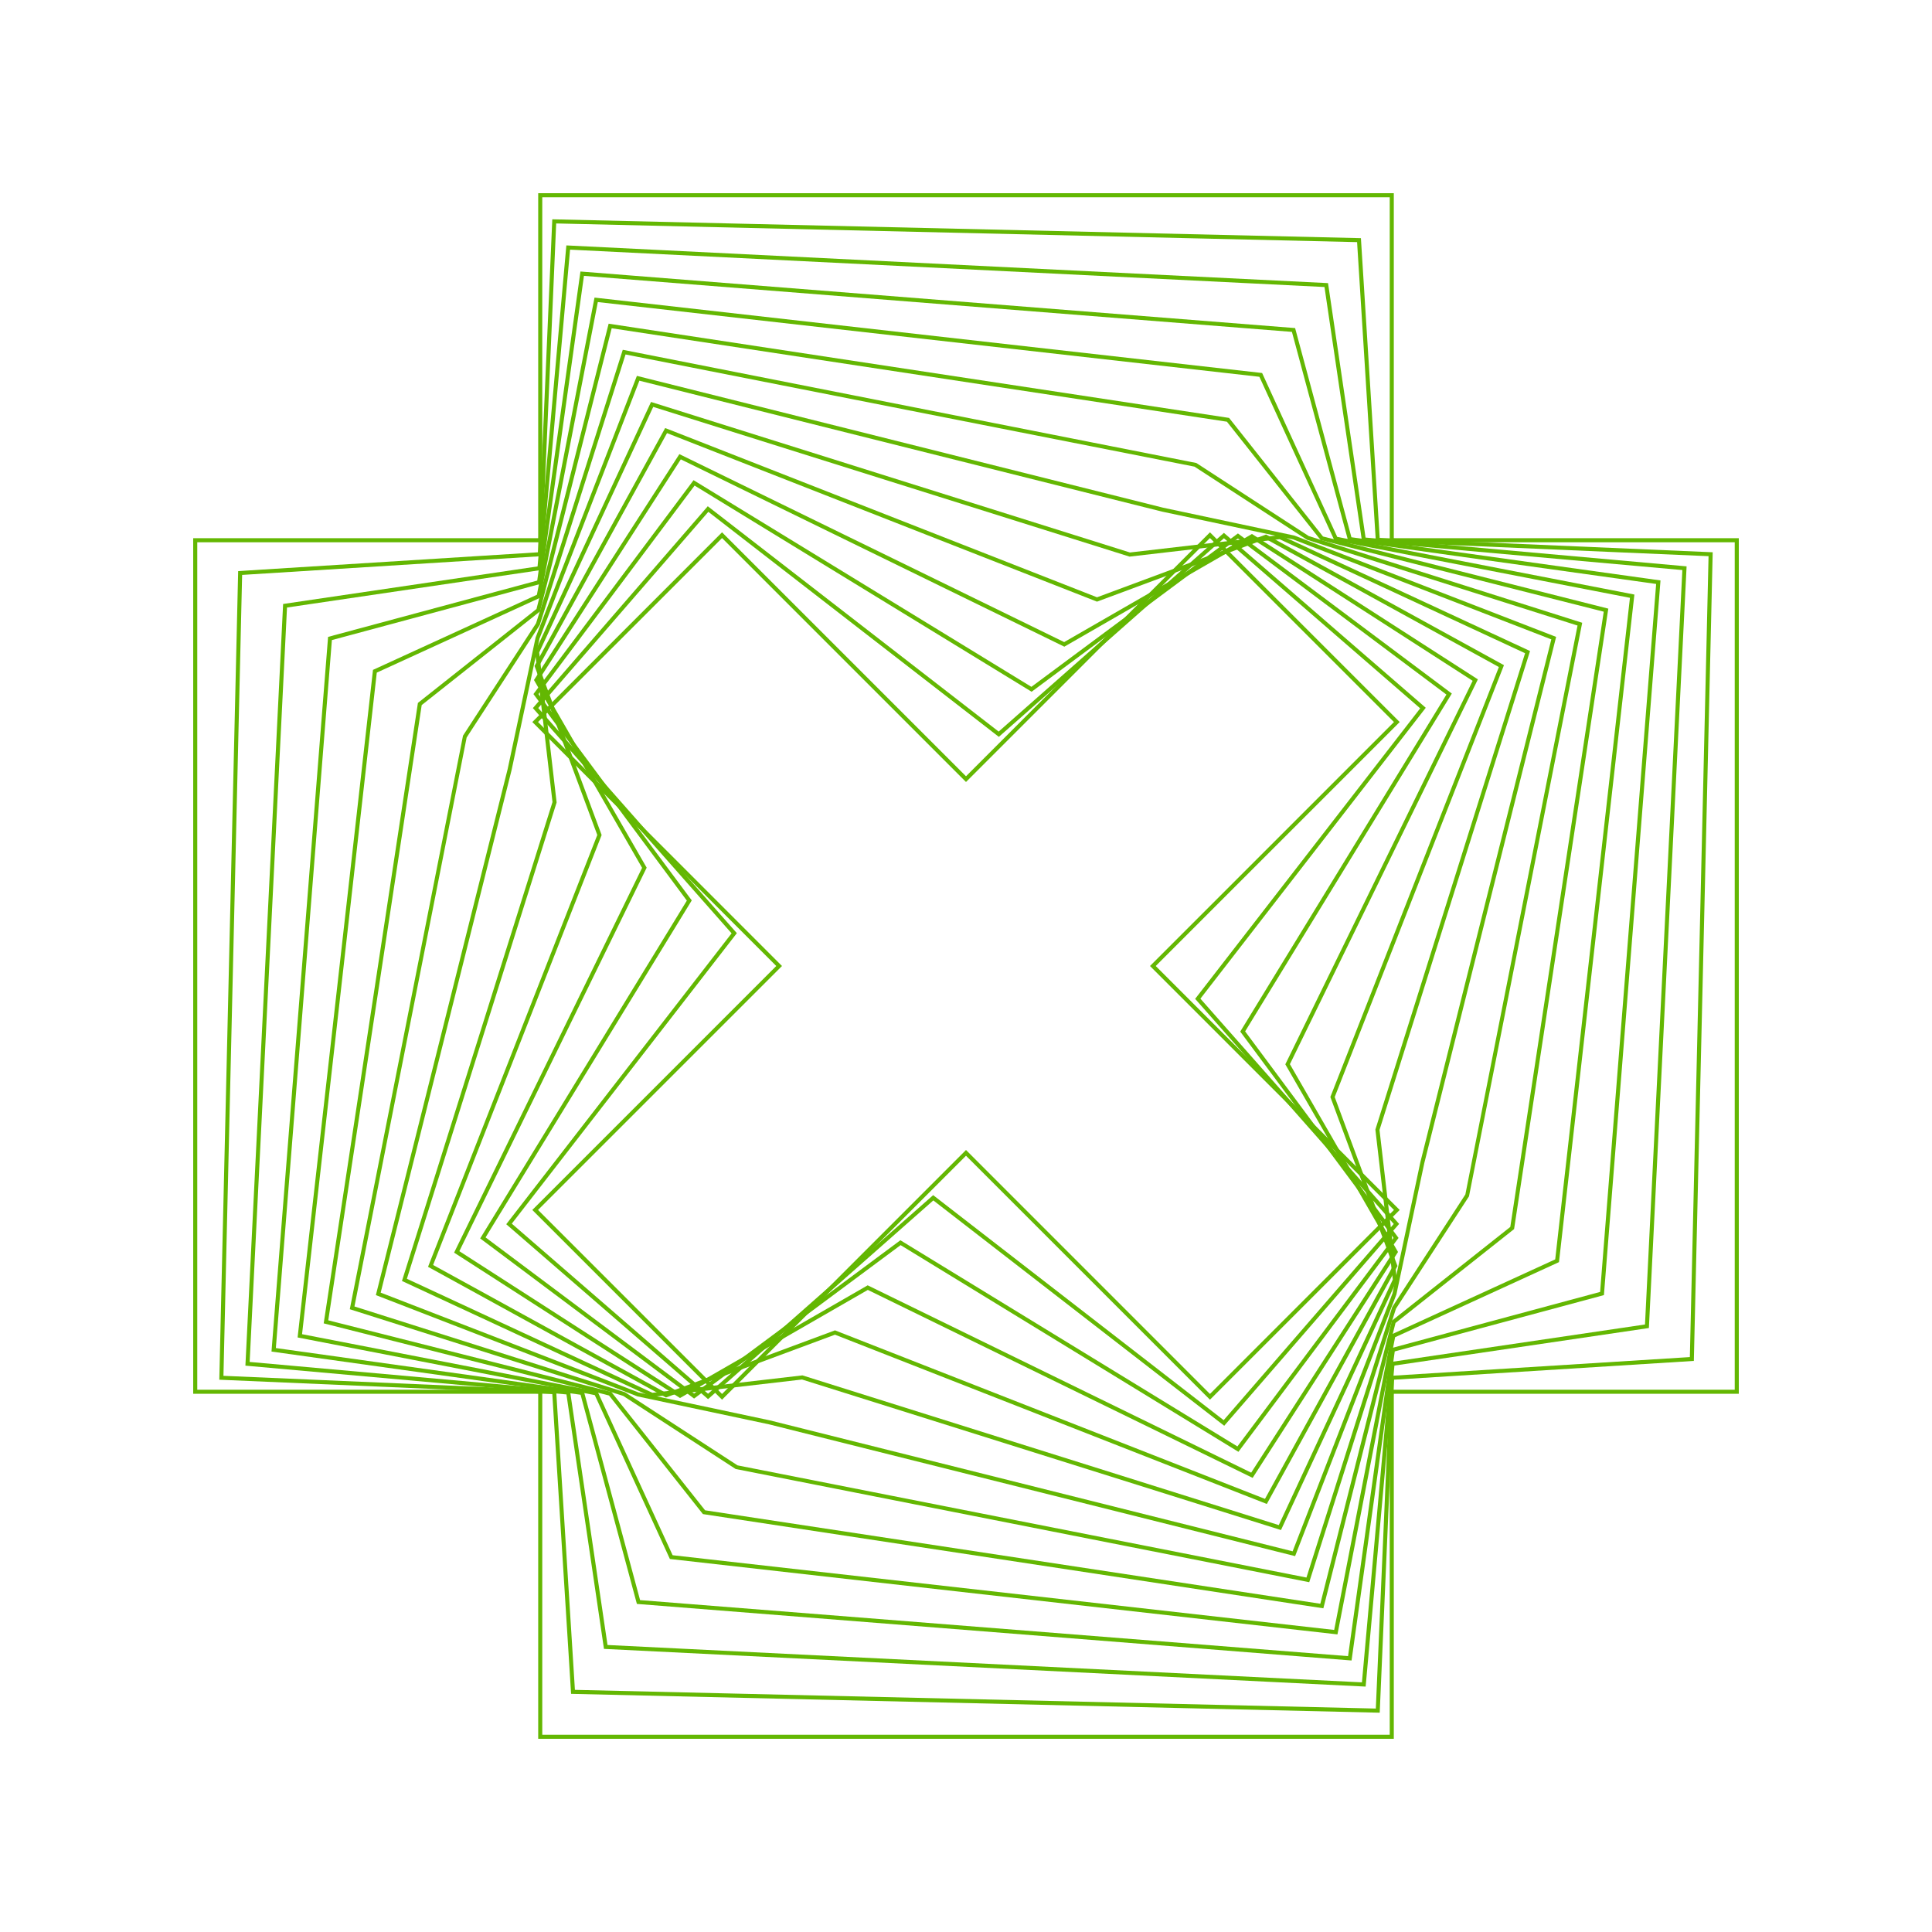 <?xml version="1.0" encoding="UTF-8"?> <svg xmlns="http://www.w3.org/2000/svg" xmlns:xlink="http://www.w3.org/1999/xlink" width="500" zoomAndPan="magnify" viewBox="0 0 375 375" height="500" preserveAspectRatio="xMidYMid meet"> <defs> <clipPath id="b0be432cf1"> <path d="M 37.5 37.5 L 337.5 37.5 L 337.5 337.5 L 37.5 337.5 Z M 37.5 37.5 " clip-rule="nonzero"></path> </clipPath> </defs> <g clip-path="url(#b0be432cf1)"> <path fill="#63b702" d="M 105.254 336.711 L 269.746 336.711 L 269.746 269.746 L 336.711 269.746 L 336.711 105.254 L 269.746 105.254 L 269.746 38.289 L 105.254 38.289 L 105.254 105.254 L 38.289 105.254 L 38.289 269.746 L 105.254 269.746 Z M 270.535 337.5 L 104.465 337.5 L 104.465 270.531 L 37.5 270.531 L 37.5 104.465 L 104.465 104.465 L 104.465 37.5 L 270.535 37.5 L 270.535 104.465 L 337.5 104.465 L 337.5 270.531 L 270.535 270.531 L 270.535 337.5 " fill-opacity="1" fill-rule="nonzero"></path> </g> <path fill="#63b702" d="M 111.59 328 L 267.047 331.629 L 269.836 267.055 L 328 263.41 L 331.629 107.953 L 267.055 105.164 L 263.41 46.996 L 107.953 43.371 L 105.164 107.945 L 46.996 111.59 L 43.371 267.047 L 107.945 269.836 Z M 267.801 332.434 L 110.848 328.773 L 107.203 270.594 L 42.566 267.801 L 46.227 110.848 L 104.406 107.203 L 107.199 42.566 L 264.152 46.227 L 267.797 104.406 L 332.434 107.195 L 328.773 264.152 L 270.594 267.797 L 267.801 332.434 " fill-opacity="1" fill-rule="nonzero"></path> <path fill="#63b702" d="M 117.918 319.293 L 264.352 326.543 L 269.926 264.367 L 319.293 257.082 L 326.543 110.648 L 264.367 105.074 L 257.082 55.707 L 110.648 48.457 L 105.074 110.633 L 55.707 117.918 L 48.457 264.352 L 110.633 269.926 Z M 265.07 327.367 L 117.23 320.047 L 109.945 270.656 L 47.633 265.07 L 54.953 117.234 L 104.344 109.945 L 109.93 47.633 L 257.77 54.953 L 265.055 104.344 L 327.367 109.93 L 320.047 257.766 L 270.656 265.055 L 265.07 327.367 " fill-opacity="1" fill-rule="nonzero"></path> <path fill="#63b702" d="M 124.238 310.582 L 261.656 321.457 L 270.012 261.684 L 310.582 250.762 L 321.457 113.344 L 261.684 104.988 L 250.762 64.418 L 113.344 53.543 L 104.988 113.316 L 64.418 124.238 L 53.543 261.656 L 113.316 270.012 Z M 262.336 322.301 L 123.621 311.32 L 112.691 270.719 L 52.699 262.336 L 52.727 261.965 L 63.68 123.621 L 104.277 112.691 L 112.664 52.699 L 251.379 63.68 L 262.309 104.281 L 322.301 112.664 L 322.273 113.035 L 311.32 251.379 L 270.719 262.309 L 262.336 322.301 " fill-opacity="1" fill-rule="nonzero"></path> <path fill="#63b702" d="M 130.555 301.867 L 258.965 316.371 L 270.094 259.008 L 301.867 244.445 L 316.371 116.035 L 259.008 104.906 L 244.445 73.133 L 116.035 58.629 L 104.906 115.992 L 73.133 130.555 L 58.629 258.965 L 115.992 270.094 Z M 259.598 317.234 L 130.023 302.598 L 115.445 270.789 L 57.766 259.598 L 72.398 130.023 L 104.211 115.445 L 115.398 57.762 L 244.977 72.402 L 259.555 104.211 L 317.234 115.402 L 302.598 244.977 L 270.789 259.555 L 259.598 317.234 " fill-opacity="1" fill-rule="nonzero"></path> <path fill="#63b702" d="M 136.855 293.148 L 256.273 311.285 L 270.168 256.34 L 293.148 238.145 L 311.285 118.727 L 256.34 104.832 L 238.145 81.852 L 118.727 63.715 L 104.832 118.66 L 104.727 118.742 L 81.852 136.855 L 63.715 256.273 L 118.656 270.168 Z M 256.863 312.172 L 136.434 293.883 L 118.207 270.867 L 62.828 256.863 L 62.883 256.508 L 81.117 136.434 L 104.133 118.207 L 118.137 62.828 L 238.566 81.117 L 256.793 104.133 L 312.172 118.137 L 312.117 118.492 L 293.883 238.566 L 270.867 256.793 L 256.863 312.172 " fill-opacity="1" fill-rule="nonzero"></path> <path fill="#63b702" d="M 143.152 284.426 L 253.582 306.199 L 270.234 253.684 L 284.426 231.848 L 306.199 121.418 L 253.684 104.766 L 253.637 104.738 L 231.848 90.574 L 121.418 68.801 L 104.766 121.316 L 90.574 143.152 L 68.801 253.582 L 121.316 270.234 L 121.363 270.262 Z M 254.121 307.105 L 142.785 285.129 L 120.977 270.953 L 67.895 254.121 L 89.871 142.785 L 104.047 120.977 L 120.879 67.895 L 232.215 89.871 L 254.023 104.047 L 307.105 120.879 L 285.129 232.215 L 270.953 254.023 L 254.121 307.105 " fill-opacity="1" fill-rule="nonzero"></path> <path fill="#63b702" d="M 123.973 270.289 L 149.441 275.695 L 250.898 301.109 L 270.289 251.027 L 275.695 225.559 L 301.109 124.102 L 251.027 104.711 L 225.559 99.305 L 124.102 73.891 L 104.711 123.973 L 99.305 149.441 L 73.891 250.898 Z M 251.379 302.043 L 149.262 276.461 L 123.719 271.035 L 72.957 251.379 L 98.539 149.262 L 103.965 123.719 L 123.621 72.957 L 225.738 98.539 L 251.281 103.965 L 302.043 123.621 L 276.461 225.738 L 271.035 251.281 L 251.379 302.043 " fill-opacity="1" fill-rule="nonzero"></path> <path fill="#63b702" d="M 155.754 266.961 L 155.832 266.984 L 248.211 296.02 L 270.34 248.359 L 266.961 219.246 L 266.984 219.168 L 296.02 126.789 L 248.359 104.66 L 219.246 108.039 L 219.168 108.016 L 126.789 78.977 L 104.66 126.641 L 108.039 155.754 L 108.016 155.832 L 78.977 248.211 L 126.641 270.34 Z M 248.637 296.98 L 155.676 267.762 L 126.512 271.148 L 126.41 271.102 L 78.02 248.637 L 107.238 155.676 L 103.852 126.508 L 103.898 126.41 L 126.363 78.02 L 219.32 107.238 L 248.488 103.852 L 248.59 103.898 L 296.98 126.363 L 267.762 219.32 L 271.148 248.488 L 271.102 248.59 L 248.637 296.98 " fill-opacity="1" fill-rule="nonzero"></path> <path fill="#63b702" d="M 162.074 258.219 L 162.215 258.277 L 245.531 290.93 L 270.387 245.676 L 258.219 212.922 L 258.277 212.785 L 290.93 129.469 L 245.676 104.613 L 212.922 116.781 L 212.785 116.723 L 129.469 84.066 L 104.613 129.32 L 116.777 162.078 L 116.723 162.215 L 84.066 245.531 L 129.32 270.387 Z M 245.891 291.918 L 245.566 291.793 L 162.07 259.062 L 129.258 271.254 L 83.082 245.891 L 115.934 162.07 L 103.746 129.258 L 129.109 83.082 L 129.434 83.207 L 212.93 115.934 L 245.742 103.746 L 291.918 129.109 L 259.066 212.93 L 271.254 245.742 L 245.891 291.918 " fill-opacity="1" fill-rule="nonzero"></path> <path fill="#63b702" d="M 168.414 249.48 L 168.602 249.57 L 242.855 285.84 L 270.434 242.984 L 249.48 206.586 L 285.84 132.145 L 242.984 104.566 L 206.586 125.52 L 206.398 125.43 L 132.145 89.16 L 104.566 132.016 L 125.52 168.414 L 89.16 242.855 L 132.016 270.434 Z M 243.137 286.855 L 168.445 250.371 L 131.992 271.355 L 131.789 271.227 L 88.141 243.137 L 124.629 168.445 L 103.645 131.992 L 131.863 88.145 L 206.555 124.629 L 243.008 103.641 L 243.207 103.773 L 286.855 131.863 L 250.371 206.555 L 271.355 243.008 L 243.137 286.855 " fill-opacity="1" fill-rule="nonzero"></path> <path fill="#63b702" d="M 174.766 240.73 L 174.992 240.871 L 240.18 280.75 L 270.48 240.281 L 240.73 200.234 L 280.75 134.816 L 240.281 104.52 L 200.234 134.27 L 200.008 134.129 L 134.82 94.25 L 104.52 134.719 L 134.27 174.766 L 94.25 240.18 L 134.719 270.48 Z M 240.379 281.797 L 174.809 241.68 L 134.719 271.461 L 93.203 240.379 L 93.391 240.074 L 133.316 174.809 L 103.539 134.719 L 134.617 93.203 L 200.191 133.316 L 240.281 103.539 L 281.797 134.617 L 281.609 134.926 L 241.68 200.191 L 271.461 240.281 L 240.379 281.797 " fill-opacity="1" fill-rule="nonzero"></path> <path fill="#63b702" d="M 181.125 231.977 L 237.512 275.656 L 270.523 237.566 L 231.977 193.875 L 275.656 137.488 L 237.566 104.477 L 193.875 143.023 L 137.488 99.344 L 104.477 137.43 L 143.023 181.125 L 99.34 237.512 L 137.43 270.523 Z M 237.621 276.738 L 181.16 233 L 137.434 271.57 L 98.262 237.621 L 142 181.16 L 103.43 137.438 L 137.379 98.262 L 193.84 142 L 237.562 103.43 L 276.738 137.379 L 233 193.84 L 271.57 237.562 L 237.621 276.738 " fill-opacity="1" fill-rule="nonzero"></path> <path fill="#63b702" d="M 187.5 223.211 L 234.852 270.566 L 270.566 234.852 L 223.211 187.5 L 270.566 140.148 L 234.852 104.434 L 187.5 151.785 L 140.148 104.434 L 104.434 140.145 L 151.785 187.5 L 104.434 234.852 L 140.148 270.566 Z M 234.852 271.68 L 187.5 224.328 L 140.148 271.68 L 103.32 234.852 L 150.672 187.5 L 103.32 140.145 L 140.148 103.32 L 187.5 150.672 L 234.852 103.32 L 271.68 140.148 L 224.328 187.5 L 271.68 234.852 L 234.852 271.68 " fill-opacity="1" fill-rule="nonzero"></path> </svg> 